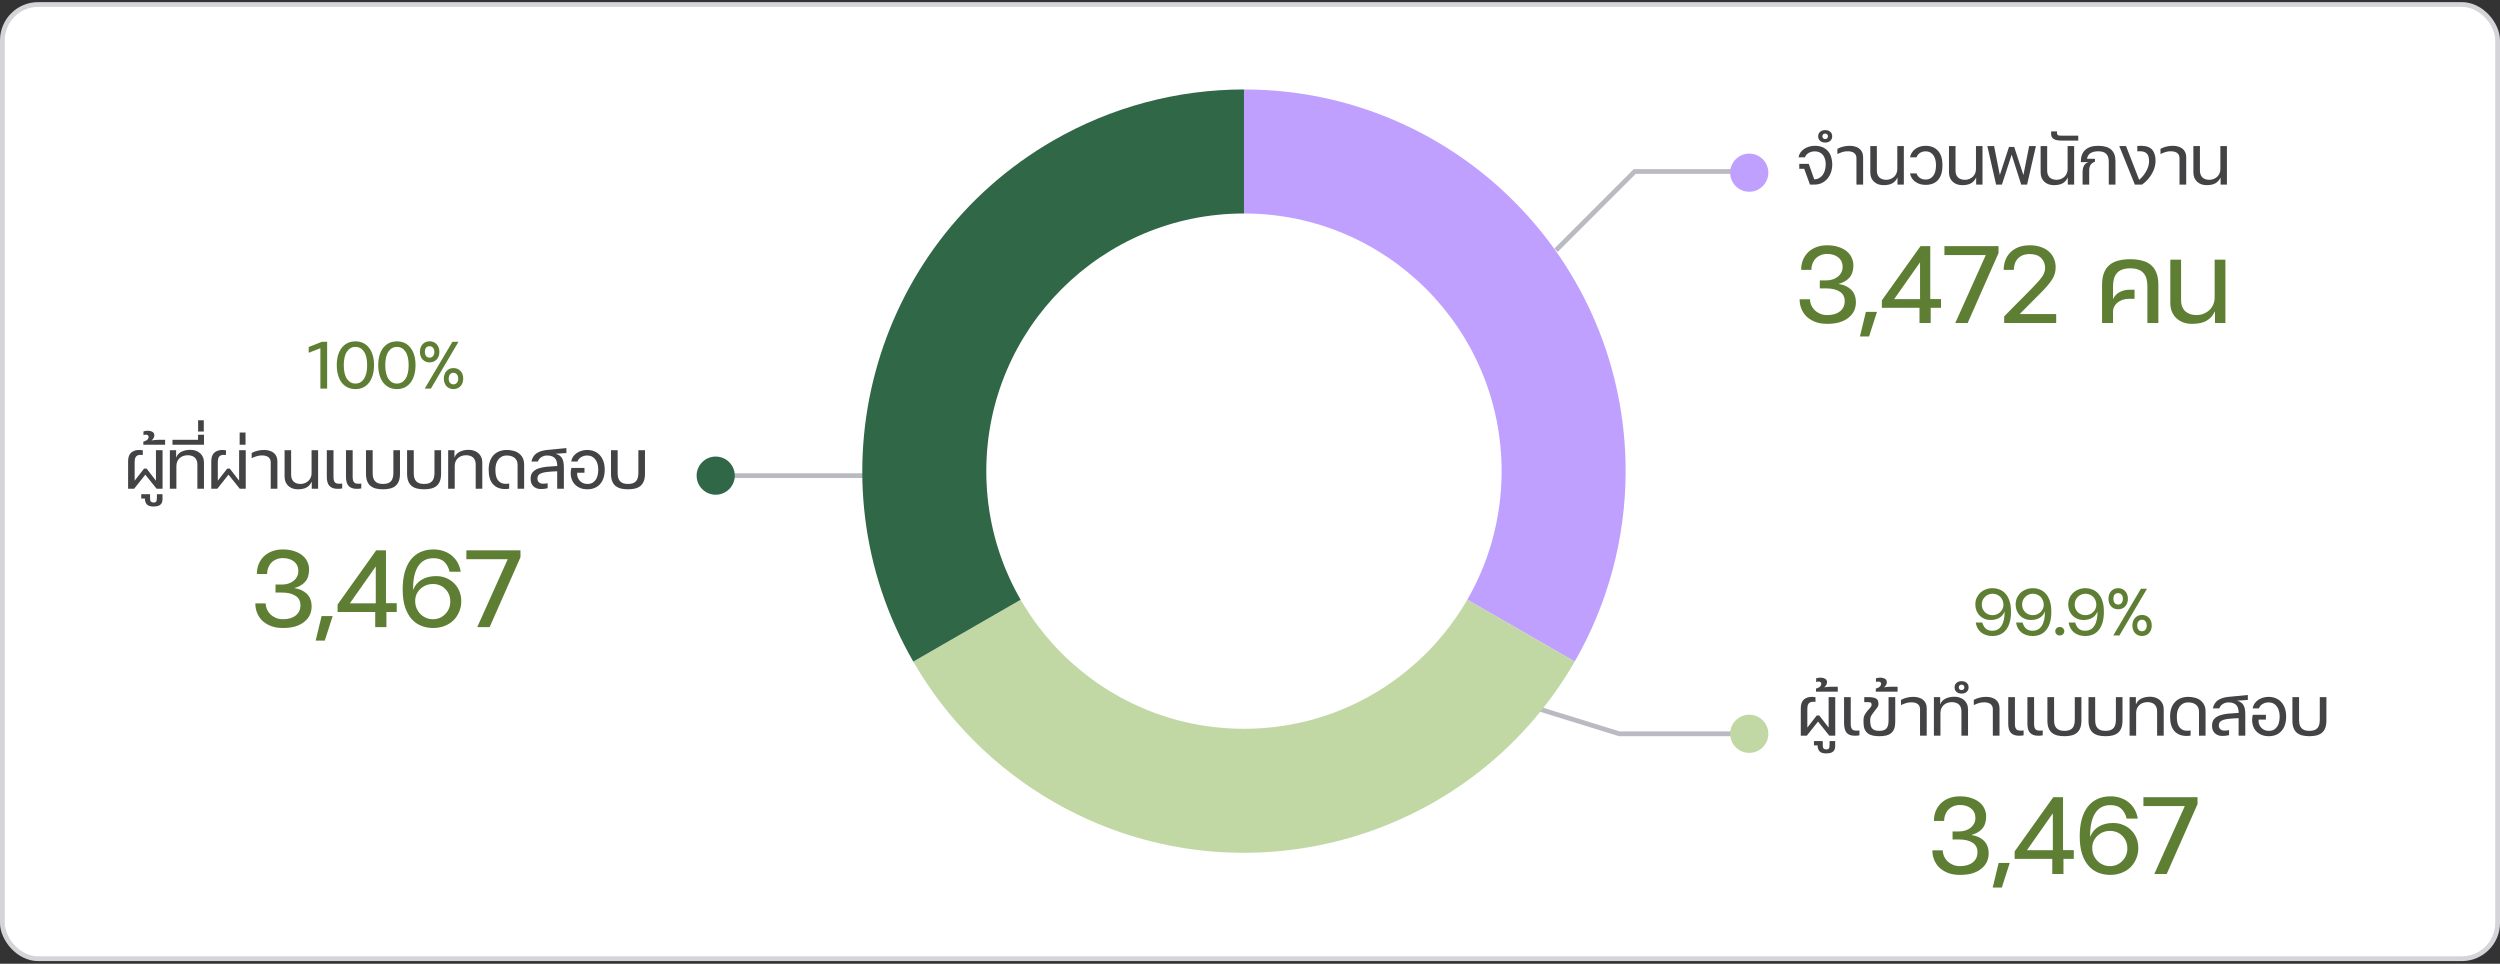 <svg width="524" height="202" viewBox="0 0 524 202" fill="none" xmlns="http://www.w3.org/2000/svg">
<rect x="0" y="0" width="524" height="202" fill="#333333" stroke="none"/>
<rect x="0.5" y="0.945" width="523" height="200" rx="7.5" fill="white"/>
<rect x="0.5" y="0.945" width="523" height="200" rx="7.5" stroke="#D4D4D9"/>
<path d="M322.893 148.695L339.393 153.805H363.393" stroke="#BABAC2"/>
<path d="M326.143 52.445L342.643 35.945H366.643" stroke="#BABAC2"/>
<path d="M183.241 99.695H150.01" stroke="#BABAC2"/>
<circle cx="150.01" cy="99.695" r="4" fill="#306747"/>
<circle cx="366.643" cy="36.195" r="4" fill="#C0A0FF"/>
<circle cx="366.643" cy="153.805" r="4" fill="#C1D8A4"/>
<path d="M68.567 71.645V81.445H67.153V72.989L64.703 73.941V72.737L67.46 71.645H68.567ZM70.585 76.531C70.585 75.747 70.679 75.047 70.865 74.431C71.052 73.806 71.318 73.283 71.663 72.863C72.009 72.434 72.419 72.107 72.895 71.883C73.381 71.659 73.917 71.547 74.505 71.547C75.093 71.547 75.625 71.659 76.101 71.883C76.577 72.107 76.983 72.434 77.319 72.863C77.665 73.283 77.931 73.806 78.117 74.431C78.304 75.047 78.397 75.747 78.397 76.531C78.397 77.315 78.304 78.02 78.117 78.645C77.931 79.271 77.669 79.798 77.333 80.227C76.997 80.657 76.587 80.988 76.101 81.221C75.625 81.445 75.093 81.557 74.505 81.557C73.917 81.557 73.381 81.445 72.895 81.221C72.41 80.988 71.995 80.657 71.649 80.227C71.313 79.798 71.052 79.271 70.865 78.645C70.679 78.02 70.585 77.315 70.585 76.531ZM76.955 76.531C76.955 75.281 76.731 74.333 76.283 73.689C75.835 73.036 75.243 72.709 74.505 72.709C73.768 72.709 73.175 73.036 72.727 73.689C72.279 74.333 72.055 75.281 72.055 76.531C72.055 77.801 72.279 78.762 72.727 79.415C73.175 80.069 73.768 80.395 74.505 80.395C75.243 80.395 75.835 80.069 76.283 79.415C76.731 78.762 76.955 77.801 76.955 76.531ZM79.281 76.531C79.281 75.747 79.374 75.047 79.561 74.431C79.747 73.806 80.013 73.283 80.359 72.863C80.704 72.434 81.115 72.107 81.591 71.883C82.076 71.659 82.613 71.547 83.201 71.547C83.789 71.547 84.321 71.659 84.797 71.883C85.273 72.107 85.679 72.434 86.015 72.863C86.36 73.283 86.626 73.806 86.813 74.431C86.999 75.047 87.093 75.747 87.093 76.531C87.093 77.315 86.999 78.02 86.813 78.645C86.626 79.271 86.365 79.798 86.029 80.227C85.693 80.657 85.282 80.988 84.797 81.221C84.321 81.445 83.789 81.557 83.201 81.557C82.613 81.557 82.076 81.445 81.591 81.221C81.105 80.988 80.69 80.657 80.345 80.227C80.009 79.798 79.747 79.271 79.561 78.645C79.374 78.02 79.281 77.315 79.281 76.531ZM85.651 76.531C85.651 75.281 85.427 74.333 84.979 73.689C84.531 73.036 83.938 72.709 83.201 72.709C82.463 72.709 81.871 73.036 81.423 73.689C80.975 74.333 80.751 75.281 80.751 76.531C80.751 77.801 80.975 78.762 81.423 79.415C81.871 80.069 82.463 80.395 83.201 80.395C83.938 80.395 84.531 80.069 84.979 79.415C85.427 78.762 85.651 77.801 85.651 76.531ZM92.092 73.759C92.092 74.095 92.041 74.399 91.938 74.669C91.835 74.94 91.691 75.173 91.504 75.369C91.327 75.556 91.112 75.701 90.86 75.803C90.608 75.906 90.337 75.957 90.048 75.957C89.759 75.957 89.488 75.906 89.236 75.803C88.993 75.701 88.779 75.556 88.592 75.369C88.415 75.173 88.275 74.94 88.172 74.669C88.069 74.399 88.018 74.095 88.018 73.759C88.018 73.414 88.069 73.106 88.172 72.835C88.275 72.555 88.415 72.322 88.592 72.135C88.779 71.939 88.993 71.79 89.236 71.687C89.488 71.585 89.759 71.533 90.048 71.533C90.337 71.533 90.608 71.585 90.86 71.687C91.112 71.79 91.327 71.939 91.504 72.135C91.691 72.322 91.835 72.555 91.938 72.835C92.041 73.106 92.092 73.414 92.092 73.759ZM96.096 71.645L90.314 81.445H89.026L94.822 71.645H96.096ZM89.054 73.759C89.054 74.123 89.143 74.417 89.32 74.641C89.497 74.856 89.74 74.963 90.048 74.963C90.347 74.963 90.585 74.856 90.762 74.641C90.949 74.417 91.042 74.123 91.042 73.759C91.042 73.386 90.949 73.097 90.762 72.891C90.585 72.677 90.347 72.569 90.048 72.569C89.731 72.569 89.483 72.672 89.306 72.877C89.138 73.083 89.054 73.377 89.054 73.759ZM95.046 77.147C95.643 77.147 96.133 77.348 96.516 77.749C96.899 78.141 97.09 78.678 97.09 79.359C97.09 79.695 97.039 79.999 96.936 80.269C96.833 80.54 96.689 80.773 96.502 80.969C96.325 81.156 96.11 81.301 95.858 81.403C95.615 81.506 95.345 81.557 95.046 81.557C94.757 81.557 94.486 81.506 94.234 81.403C93.991 81.301 93.781 81.156 93.604 80.969C93.427 80.773 93.287 80.54 93.184 80.269C93.081 79.999 93.03 79.695 93.03 79.359C93.03 79.023 93.081 78.72 93.184 78.449C93.287 78.169 93.427 77.936 93.604 77.749C93.781 77.553 93.991 77.404 94.234 77.301C94.486 77.199 94.757 77.147 95.046 77.147ZM95.046 80.563C95.345 80.563 95.583 80.456 95.76 80.241C95.947 80.027 96.04 79.733 96.04 79.359C96.04 78.986 95.947 78.692 95.76 78.477C95.583 78.253 95.345 78.141 95.046 78.141C94.747 78.141 94.505 78.249 94.318 78.463C94.141 78.678 94.052 78.977 94.052 79.359C94.052 79.733 94.141 80.027 94.318 80.241C94.505 80.456 94.747 80.563 95.046 80.563Z" fill="#5D7E33"/>
<path d="M34.074 94.367V102.445H32.828L30.462 99.491L28.11 102.445H26.85V96.635C26.86 95.833 27.074 95.245 27.494 94.871C27.924 94.498 28.493 94.311 29.202 94.311C29.314 94.311 29.431 94.321 29.552 94.339C29.674 94.349 29.8 94.363 29.93 94.381V95.375C29.828 95.357 29.739 95.347 29.664 95.347C29.59 95.338 29.52 95.333 29.454 95.333C29.212 95.333 29.011 95.371 28.852 95.445C28.694 95.52 28.568 95.623 28.474 95.753C28.381 95.884 28.316 96.038 28.278 96.215C28.241 96.393 28.222 96.584 28.222 96.789V100.751L30.196 98.217H30.728L32.688 100.751V94.367H34.074ZM34.059 103.579V104.657C34.059 104.984 34.003 105.245 33.891 105.441C33.77 105.647 33.621 105.801 33.443 105.903C33.257 106.015 33.051 106.085 32.827 106.113C32.603 106.151 32.389 106.169 32.183 106.169C31.95 106.169 31.726 106.146 31.511 106.099C31.297 106.062 31.105 105.983 30.937 105.861C30.769 105.74 30.634 105.567 30.531 105.343C30.429 105.129 30.373 104.844 30.363 104.489H29.607V103.579H31.455V104.531C31.455 104.83 31.521 105.035 31.651 105.147C31.773 105.269 31.95 105.329 32.183 105.329C32.463 105.329 32.65 105.259 32.743 105.119C32.837 104.989 32.883 104.723 32.883 104.321V103.579H34.059ZM34.605 92.183V93.219H30.041V92.575C30.275 92.51 30.466 92.435 30.615 92.351C30.765 92.267 30.877 92.179 30.951 92.085C31.026 91.992 31.077 91.899 31.105 91.805C31.133 91.712 31.147 91.623 31.147 91.539C31.147 91.427 31.101 91.329 31.007 91.245C30.905 91.152 30.746 91.105 30.531 91.105C30.429 91.105 30.275 91.129 30.069 91.175V90.433C30.377 90.331 30.676 90.279 30.965 90.279C31.339 90.279 31.665 90.359 31.945 90.517C32.216 90.676 32.351 90.914 32.351 91.231C32.351 91.418 32.3 91.609 32.197 91.805C32.095 92.001 31.945 92.174 31.749 92.323C31.861 92.295 31.987 92.277 32.127 92.267C32.258 92.249 32.393 92.235 32.533 92.225C32.673 92.207 32.809 92.197 32.939 92.197C33.07 92.188 33.182 92.183 33.275 92.183H34.605ZM39.939 94.283C40.322 94.283 40.681 94.344 41.017 94.465C41.353 94.577 41.652 94.745 41.913 94.969C42.175 95.193 42.38 95.473 42.529 95.809C42.679 96.136 42.753 96.514 42.753 96.943V102.445H41.367V97.307C41.367 96.971 41.311 96.682 41.199 96.439C41.097 96.197 40.952 96.001 40.765 95.851C40.588 95.702 40.378 95.595 40.135 95.529C39.893 95.455 39.636 95.417 39.365 95.417C39.011 95.417 38.684 95.473 38.385 95.585C38.096 95.688 37.844 95.842 37.629 96.047C37.424 96.243 37.261 96.481 37.139 96.761C37.027 97.041 36.971 97.359 36.971 97.713V102.445H35.599V94.367H36.915V95.851H36.957C37.116 95.366 37.461 94.983 37.993 94.703C38.525 94.423 39.174 94.283 39.939 94.283ZM42.756 91.119V93.219H36.148V92.183H41.51V91.119H42.756ZM42.714 90.447H41.524V88.081H42.714V90.447ZM51.506 94.367V102.445H50.26L47.894 99.491L45.542 102.445H44.282V96.635C44.291 95.833 44.506 95.245 44.926 94.871C45.355 94.498 45.925 94.311 46.634 94.311C46.746 94.311 46.863 94.321 46.984 94.339C47.105 94.349 47.231 94.363 47.362 94.381V95.375C47.259 95.357 47.171 95.347 47.096 95.347C47.021 95.338 46.951 95.333 46.886 95.333C46.643 95.333 46.443 95.371 46.284 95.445C46.125 95.52 45.999 95.623 45.906 95.753C45.813 95.884 45.747 96.038 45.71 96.215C45.673 96.393 45.654 96.584 45.654 96.789V100.751L47.628 98.217H48.16L50.12 100.751V94.367H51.506ZM51.463 93.219H50.231V90.657H51.463V93.219ZM56.741 102.445V96.901C56.741 96.64 56.694 96.421 56.601 96.243C56.508 96.057 56.382 95.907 56.223 95.795C56.074 95.683 55.896 95.604 55.691 95.557C55.495 95.501 55.29 95.469 55.075 95.459C54.664 95.441 54.277 95.483 53.913 95.585C53.558 95.688 53.171 95.837 52.751 96.033V94.941C53.18 94.717 53.6 94.559 54.011 94.465C54.431 94.363 54.884 94.311 55.369 94.311C55.761 94.311 56.125 94.363 56.461 94.465C56.797 94.559 57.091 94.703 57.343 94.899C57.595 95.095 57.791 95.343 57.931 95.641C58.071 95.94 58.141 96.285 58.141 96.677V102.445H56.741ZM66.676 102.445H65.346V100.989H65.318C65.076 101.512 64.726 101.904 64.268 102.165C63.82 102.427 63.2 102.557 62.406 102.557C62.033 102.557 61.678 102.501 61.342 102.389C61.006 102.268 60.712 102.095 60.46 101.871C60.208 101.647 60.008 101.367 59.858 101.031C59.718 100.695 59.648 100.308 59.648 99.869V94.367H61.02V99.519C61.02 99.855 61.072 100.145 61.174 100.387C61.277 100.63 61.417 100.831 61.594 100.989C61.772 101.139 61.977 101.251 62.21 101.325C62.453 101.4 62.71 101.437 62.98 101.437C63.326 101.437 63.638 101.377 63.918 101.255C64.208 101.134 64.455 100.975 64.66 100.779C64.866 100.574 65.024 100.336 65.136 100.065C65.248 99.795 65.304 99.51 65.304 99.211V94.367H66.676V102.445ZM71.722 102.375C71.544 102.413 71.376 102.436 71.218 102.445C71.059 102.455 70.9 102.459 70.742 102.459C70.004 102.459 69.444 102.259 69.061 101.857C68.688 101.456 68.501 100.826 68.501 99.967V94.367H69.901V99.995C69.901 100.275 69.93 100.509 69.986 100.695C70.041 100.873 70.121 101.017 70.224 101.129C70.335 101.232 70.462 101.302 70.602 101.339C70.751 101.377 70.914 101.395 71.091 101.395C71.278 101.395 71.488 101.381 71.722 101.353V102.375ZM75.725 102.375C75.558 102.413 75.389 102.436 75.222 102.445C75.063 102.455 74.909 102.459 74.76 102.459C74.022 102.459 73.462 102.259 73.079 101.857C72.706 101.456 72.519 100.826 72.519 99.967V94.367H73.919V99.995C73.919 100.275 73.948 100.509 74.004 100.695C74.059 100.873 74.139 101.017 74.242 101.129C74.344 101.232 74.466 101.302 74.606 101.339C74.755 101.377 74.918 101.395 75.096 101.395C75.291 101.395 75.501 101.381 75.725 101.353V102.375ZM83.837 94.367V99.309C83.837 99.897 83.757 100.401 83.599 100.821C83.44 101.232 83.211 101.568 82.913 101.829C82.614 102.081 82.241 102.268 81.793 102.389C81.354 102.501 80.85 102.557 80.281 102.557C79.711 102.557 79.203 102.501 78.755 102.389C78.316 102.268 77.943 102.081 77.635 101.829C77.336 101.568 77.107 101.232 76.949 100.821C76.79 100.401 76.711 99.897 76.711 99.309V94.367H78.111V99.141C78.111 99.487 78.143 99.804 78.209 100.093C78.283 100.373 78.405 100.616 78.573 100.821C78.741 101.017 78.965 101.171 79.245 101.283C79.525 101.386 79.87 101.437 80.281 101.437C80.691 101.437 81.037 101.386 81.317 101.283C81.597 101.171 81.821 101.017 81.989 100.821C82.157 100.616 82.273 100.373 82.339 100.093C82.413 99.804 82.451 99.487 82.451 99.141V94.367H83.837ZM92.45 94.367V99.309C92.45 99.897 92.371 100.401 92.212 100.821C92.053 101.232 91.825 101.568 91.526 101.829C91.227 102.081 90.854 102.268 90.406 102.389C89.967 102.501 89.463 102.557 88.894 102.557C88.325 102.557 87.816 102.501 87.368 102.389C86.929 102.268 86.556 102.081 86.248 101.829C85.949 101.568 85.721 101.232 85.562 100.821C85.403 100.401 85.324 99.897 85.324 99.309V94.367H86.724V99.141C86.724 99.487 86.757 99.804 86.822 100.093C86.897 100.373 87.018 100.616 87.186 100.821C87.354 101.017 87.578 101.171 87.858 101.283C88.138 101.386 88.483 101.437 88.894 101.437C89.305 101.437 89.65 101.386 89.93 101.283C90.21 101.171 90.434 101.017 90.602 100.821C90.77 100.616 90.887 100.373 90.952 100.093C91.027 99.804 91.064 99.487 91.064 99.141V94.367H92.45ZM98.277 94.283C98.66 94.283 99.019 94.344 99.355 94.465C99.691 94.577 99.99 94.745 100.251 94.969C100.513 95.193 100.718 95.473 100.867 95.809C101.017 96.136 101.091 96.514 101.091 96.943V102.445H99.705V97.307C99.705 96.971 99.649 96.682 99.537 96.439C99.435 96.197 99.29 96.001 99.103 95.851C98.926 95.702 98.716 95.595 98.473 95.529C98.231 95.455 97.974 95.417 97.703 95.417C97.349 95.417 97.022 95.473 96.723 95.585C96.434 95.688 96.182 95.842 95.967 96.047C95.762 96.243 95.599 96.481 95.477 96.761C95.365 97.041 95.309 97.359 95.309 97.713V102.445H93.937V94.367H95.253V95.851H95.295C95.454 95.366 95.799 94.983 96.331 94.703C96.863 94.423 97.512 94.283 98.277 94.283ZM106.246 94.311C106.703 94.311 107.147 94.367 107.576 94.479C108.015 94.582 108.402 94.759 108.738 95.011C109.074 95.254 109.345 95.571 109.55 95.963C109.755 96.355 109.858 96.836 109.858 97.405V102.445H108.486V97.419C108.486 97.055 108.421 96.752 108.29 96.509C108.159 96.257 107.987 96.057 107.772 95.907C107.557 95.749 107.315 95.637 107.044 95.571C106.783 95.506 106.517 95.473 106.246 95.473C105.817 95.473 105.448 95.557 105.14 95.725C104.841 95.884 104.594 96.103 104.398 96.383C104.202 96.654 104.057 96.971 103.964 97.335C103.88 97.69 103.838 98.063 103.838 98.455C103.838 98.829 103.866 99.197 103.922 99.561C103.987 99.916 104.099 100.229 104.258 100.499C104.426 100.77 104.65 100.989 104.93 101.157C105.219 101.325 105.588 101.409 106.036 101.409C106.139 101.409 106.255 101.405 106.386 101.395C106.526 101.386 106.638 101.372 106.722 101.353V102.431C106.601 102.459 106.456 102.478 106.288 102.487C106.129 102.497 105.985 102.501 105.854 102.501C104.799 102.501 103.964 102.17 103.348 101.507C102.732 100.845 102.424 99.827 102.424 98.455C102.424 97.783 102.513 97.191 102.69 96.677C102.877 96.164 103.133 95.735 103.46 95.389C103.796 95.035 104.197 94.769 104.664 94.591C105.14 94.405 105.667 94.311 106.246 94.311ZM118.72 93.919V94.955L116.466 95.109V95.123C116.792 95.207 117.068 95.329 117.292 95.487C117.516 95.637 117.693 95.833 117.824 96.075C117.954 96.309 118.048 96.589 118.104 96.915C118.16 97.233 118.188 97.611 118.188 98.049V102.445H116.788V98.777C116.032 98.805 115.392 98.847 114.87 98.903C114.347 98.95 113.918 99.029 113.582 99.141C113.255 99.253 113.017 99.403 112.868 99.589C112.718 99.776 112.644 100.014 112.644 100.303C112.644 100.63 112.746 100.891 112.952 101.087C113.157 101.283 113.437 101.381 113.792 101.381C113.932 101.391 114.086 101.386 114.254 101.367C114.422 101.349 114.599 101.321 114.786 101.283V102.333C114.263 102.464 113.759 102.52 113.274 102.501C112.984 102.492 112.714 102.441 112.462 102.347C112.219 102.245 112.004 102.109 111.818 101.941C111.631 101.764 111.482 101.545 111.37 101.283C111.267 101.013 111.216 100.705 111.216 100.359C111.216 99.771 111.36 99.309 111.65 98.973C111.948 98.628 112.35 98.367 112.854 98.189C113.367 98.012 113.96 97.891 114.632 97.825C115.313 97.76 116.036 97.709 116.802 97.671C116.802 97.373 116.769 97.093 116.704 96.831C116.648 96.561 116.54 96.327 116.382 96.131C116.232 95.926 116.018 95.767 115.738 95.655C115.467 95.534 115.112 95.473 114.674 95.473C114.235 95.473 113.838 95.585 113.484 95.809C113.129 96.024 112.882 96.332 112.742 96.733H111.384C111.561 95.94 111.93 95.361 112.49 94.997C113.05 94.624 113.778 94.395 114.674 94.311L118.72 93.919ZM123.068 94.311C123.61 94.311 124.104 94.405 124.552 94.591C125 94.769 125.388 95.035 125.714 95.389C126.041 95.735 126.293 96.164 126.47 96.677C126.657 97.181 126.75 97.765 126.75 98.427C126.75 99.081 126.666 99.664 126.498 100.177C126.33 100.681 126.088 101.111 125.77 101.465C125.462 101.82 125.08 102.091 124.622 102.277C124.174 102.464 123.67 102.557 123.11 102.557C122.457 102.557 121.888 102.436 121.402 102.193C120.917 101.951 120.525 101.624 120.226 101.213C119.937 100.803 119.75 100.327 119.666 99.785C119.582 99.244 119.615 98.675 119.764 98.077H122.508V99.085H120.982C120.945 99.375 120.968 99.659 121.052 99.939C121.136 100.219 121.272 100.471 121.458 100.695C121.645 100.919 121.878 101.101 122.158 101.241C122.438 101.372 122.756 101.437 123.11 101.437C123.549 101.437 123.913 101.353 124.202 101.185C124.492 101.008 124.725 100.779 124.902 100.499C125.08 100.219 125.206 99.897 125.28 99.533C125.355 99.169 125.392 98.796 125.392 98.413C125.392 97.993 125.341 97.606 125.238 97.251C125.145 96.897 125 96.589 124.804 96.327C124.608 96.057 124.366 95.847 124.076 95.697C123.787 95.548 123.451 95.473 123.068 95.473C122.62 95.473 122.21 95.581 121.836 95.795C121.463 96.001 121.197 96.313 121.038 96.733H119.722C119.788 96.351 119.923 96.01 120.128 95.711C120.334 95.413 120.586 95.161 120.884 94.955C121.192 94.75 121.533 94.591 121.906 94.479C122.28 94.367 122.667 94.311 123.068 94.311ZM135.188 94.367V99.309C135.188 99.897 135.109 100.401 134.95 100.821C134.792 101.232 134.563 101.568 134.264 101.829C133.966 102.081 133.592 102.268 133.144 102.389C132.706 102.501 132.202 102.557 131.632 102.557C131.063 102.557 130.554 102.501 130.106 102.389C129.668 102.268 129.294 102.081 128.986 101.829C128.688 101.568 128.459 101.232 128.3 100.821C128.142 100.401 128.062 99.897 128.062 99.309V94.367H129.462V99.141C129.462 99.487 129.495 99.804 129.56 100.093C129.635 100.373 129.756 100.616 129.924 100.821C130.092 101.017 130.316 101.171 130.596 101.283C130.876 101.386 131.222 101.437 131.632 101.437C132.043 101.437 132.388 101.386 132.668 101.283C132.948 101.171 133.172 101.017 133.34 100.821C133.508 100.616 133.625 100.373 133.69 100.093C133.765 99.804 133.802 99.487 133.802 99.141V94.367H135.188Z" fill="#434346"/>
<path d="M61.751 123.28C62.809 123.434 63.668 123.832 64.327 124.476C64.986 125.12 65.316 126.01 65.316 127.144C65.316 127.742 65.193 128.317 64.948 128.869C64.703 129.406 64.327 129.881 63.821 130.295C63.33 130.709 62.709 131.039 61.958 131.284C61.207 131.514 60.317 131.629 59.29 131.629C58.339 131.629 57.504 131.491 56.783 131.215C56.062 130.924 55.457 130.548 54.966 130.088C54.491 129.613 54.13 129.069 53.885 128.455C53.64 127.827 53.517 127.167 53.517 126.477H55.679C55.694 126.876 55.779 127.275 55.932 127.673C56.101 128.057 56.338 128.409 56.645 128.731C56.952 129.038 57.327 129.291 57.772 129.49C58.217 129.69 58.723 129.789 59.29 129.789C60.44 129.789 61.337 129.529 61.981 129.007C62.64 128.486 62.97 127.773 62.97 126.868C62.97 125.964 62.617 125.297 61.912 124.867C61.207 124.423 60.279 124.2 59.129 124.2H57.749V122.521H59.129C59.604 122.521 60.049 122.452 60.463 122.314C60.877 122.176 61.237 121.985 61.544 121.739C61.851 121.494 62.088 121.203 62.257 120.865C62.441 120.513 62.533 120.129 62.533 119.715C62.533 118.857 62.234 118.19 61.636 117.714C61.053 117.224 60.271 116.978 59.29 116.978C58.769 116.978 58.301 117.07 57.887 117.254C57.488 117.423 57.143 117.661 56.852 117.967C56.576 118.259 56.361 118.611 56.208 119.025C56.055 119.424 55.978 119.853 55.978 120.313H53.839C53.839 119.577 53.962 118.895 54.207 118.266C54.468 117.638 54.828 117.093 55.288 116.633C55.763 116.173 56.338 115.813 57.013 115.552C57.688 115.292 58.447 115.161 59.29 115.161C60.179 115.161 60.961 115.276 61.636 115.506C62.326 115.721 62.901 116.02 63.361 116.403C63.836 116.771 64.189 117.216 64.419 117.737C64.664 118.243 64.787 118.788 64.787 119.37C64.787 120.459 64.511 121.318 63.959 121.946C63.407 122.56 62.671 122.989 61.751 123.234V123.28ZM66.164 134.274L67.406 129.122H69.729L68.073 134.274H66.164ZM83.154 128.271H80.992V131.445H78.646V128.271H70.757V126.707L78.853 115.345H80.9V126.431H83.154V128.271ZM78.761 126.454V118.726L73.333 126.454H78.761ZM91.414 120.75C92.181 120.75 92.886 120.888 93.53 121.164C94.174 121.425 94.726 121.793 95.186 122.268C95.662 122.728 96.03 123.28 96.29 123.924C96.551 124.568 96.681 125.266 96.681 126.017C96.681 126.83 96.528 127.581 96.221 128.271C95.93 128.961 95.524 129.559 95.002 130.065C94.481 130.556 93.86 130.939 93.139 131.215C92.419 131.491 91.629 131.629 90.77 131.629C89.927 131.629 89.122 131.484 88.355 131.192C87.589 130.901 86.906 130.433 86.308 129.789C85.726 129.145 85.258 128.31 84.905 127.282C84.568 126.255 84.399 125.005 84.399 123.533C84.399 122.215 84.537 121.034 84.813 119.991C85.105 118.949 85.519 118.075 86.055 117.369C86.607 116.649 87.282 116.104 88.079 115.736C88.892 115.353 89.812 115.161 90.839 115.161C91.667 115.161 92.403 115.284 93.047 115.529C93.707 115.759 94.274 116.081 94.749 116.495C95.24 116.909 95.639 117.4 95.945 117.967C96.252 118.535 96.459 119.156 96.566 119.83H94.243C94.013 118.926 93.63 118.228 93.093 117.737C92.572 117.247 91.821 117.001 90.839 117.001C89.413 117.001 88.34 117.576 87.619 118.726C86.899 119.876 86.554 121.509 86.584 123.625H86.607C86.96 122.705 87.55 122 88.378 121.509C89.206 121.003 90.218 120.75 91.414 120.75ZM90.724 129.789C91.246 129.789 91.729 129.697 92.173 129.513C92.618 129.314 93.001 129.046 93.323 128.708C93.661 128.371 93.921 127.98 94.105 127.535C94.289 127.091 94.381 126.608 94.381 126.086C94.381 125.55 94.289 125.059 94.105 124.614C93.921 124.17 93.668 123.786 93.346 123.464C93.024 123.127 92.641 122.866 92.196 122.682C91.752 122.498 91.269 122.406 90.747 122.406C90.226 122.406 89.735 122.498 89.275 122.682C88.831 122.866 88.44 123.119 88.102 123.441C87.765 123.763 87.497 124.139 87.297 124.568C87.113 124.998 87.021 125.458 87.021 125.948C87.021 126.485 87.113 126.991 87.297 127.466C87.497 127.926 87.765 128.333 88.102 128.685C88.44 129.023 88.831 129.291 89.275 129.49C89.72 129.69 90.203 129.789 90.724 129.789ZM109.09 115.345V116.794L102.627 131.445H100.028L106.422 117.208H97.751V115.345H109.09Z" fill="#5D7E33"/>
<path d="M380.374 30.561C381.065 30.561 381.643 30.673 382.11 30.897C382.577 31.121 382.95 31.415 383.23 31.779C383.519 32.143 383.725 32.559 383.846 33.025C383.977 33.492 384.042 33.963 384.042 34.439C384.042 35.055 383.949 35.625 383.762 36.147C383.575 36.67 383.314 37.123 382.978 37.505C382.651 37.879 382.255 38.173 381.788 38.387C381.331 38.593 380.827 38.695 380.276 38.695H379.366L378.162 35.377H377.126V34.341H379.114L380.262 37.589C380.701 37.571 381.069 37.468 381.368 37.281C381.676 37.095 381.923 36.857 382.11 36.567C382.306 36.269 382.446 35.933 382.53 35.559C382.623 35.186 382.67 34.803 382.67 34.411C382.67 34.019 382.619 33.66 382.516 33.333C382.423 32.997 382.278 32.713 382.082 32.479C381.886 32.237 381.643 32.05 381.354 31.919C381.074 31.789 380.747 31.723 380.374 31.723C380.15 31.723 379.931 31.751 379.716 31.807C379.501 31.863 379.301 31.943 379.114 32.045C378.927 32.148 378.764 32.279 378.624 32.437C378.484 32.596 378.381 32.778 378.316 32.983H376.972C377.037 32.601 377.173 32.26 377.378 31.961C377.593 31.663 377.854 31.411 378.162 31.205C378.47 31 378.815 30.841 379.198 30.729C379.581 30.617 379.973 30.561 380.374 30.561ZM382.558 27.271C383.006 27.271 383.366 27.393 383.636 27.635C383.898 27.869 384.028 28.181 384.028 28.573C384.028 28.956 383.898 29.269 383.636 29.511C383.366 29.754 383.006 29.875 382.558 29.875C382.11 29.875 381.756 29.759 381.494 29.525C381.224 29.283 381.088 28.965 381.088 28.573C381.088 28.181 381.224 27.869 381.494 27.635C381.756 27.393 382.11 27.271 382.558 27.271ZM382.558 29.147C382.726 29.147 382.866 29.096 382.978 28.993C383.09 28.881 383.146 28.741 383.146 28.573C383.146 28.387 383.09 28.247 382.978 28.153C382.866 28.051 382.726 27.999 382.558 27.999C382.381 27.999 382.241 28.051 382.138 28.153C382.026 28.247 381.97 28.387 381.97 28.573C381.97 28.741 382.026 28.881 382.138 28.993C382.241 29.096 382.381 29.147 382.558 29.147ZM389.11 38.695V33.151C389.11 32.89 389.064 32.671 388.97 32.493C388.877 32.307 388.751 32.157 388.592 32.045C388.443 31.933 388.266 31.854 388.06 31.807C387.864 31.751 387.659 31.719 387.444 31.709C387.034 31.691 386.646 31.733 386.282 31.835C385.928 31.938 385.54 32.087 385.12 32.283V31.191C385.55 30.967 385.97 30.809 386.38 30.715C386.8 30.613 387.253 30.561 387.738 30.561C388.13 30.561 388.494 30.613 388.83 30.715C389.166 30.809 389.46 30.953 389.712 31.149C389.964 31.345 390.16 31.593 390.3 31.891C390.44 32.19 390.51 32.535 390.51 32.927V38.695H389.11ZM399.045 38.695H397.715V37.239H397.687C397.445 37.762 397.095 38.154 396.637 38.415C396.189 38.677 395.569 38.807 394.775 38.807C394.402 38.807 394.047 38.751 393.711 38.639C393.375 38.518 393.081 38.345 392.829 38.121C392.577 37.897 392.377 37.617 392.227 37.281C392.087 36.945 392.017 36.558 392.017 36.119V30.617H393.389V35.769C393.389 36.105 393.441 36.395 393.543 36.637C393.646 36.88 393.786 37.081 393.963 37.239C394.141 37.389 394.346 37.501 394.579 37.575C394.822 37.65 395.079 37.687 395.349 37.687C395.695 37.687 396.007 37.627 396.287 37.505C396.577 37.384 396.824 37.225 397.029 37.029C397.235 36.824 397.393 36.586 397.505 36.315C397.617 36.045 397.673 35.76 397.673 35.461V30.617H399.045V38.695ZM403.587 30.561C404.716 30.561 405.589 30.911 406.205 31.611C406.83 32.302 407.143 33.315 407.143 34.649C407.143 35.975 406.839 36.992 406.233 37.701C405.626 38.401 404.744 38.751 403.587 38.751C403.176 38.751 402.789 38.695 402.425 38.583C402.07 38.471 401.748 38.313 401.459 38.107C401.169 37.902 400.927 37.65 400.731 37.351C400.544 37.053 400.413 36.717 400.339 36.343H401.697C401.846 36.745 402.084 37.062 402.411 37.295C402.747 37.519 403.139 37.631 403.587 37.631C403.997 37.631 404.343 37.547 404.623 37.379C404.903 37.211 405.127 36.992 405.295 36.721C405.472 36.441 405.598 36.124 405.673 35.769C405.747 35.405 405.785 35.032 405.785 34.649C405.785 34.276 405.747 33.917 405.673 33.571C405.598 33.217 405.472 32.904 405.295 32.633C405.127 32.353 404.903 32.134 404.623 31.975C404.343 31.807 403.997 31.723 403.587 31.723C403.139 31.723 402.747 31.835 402.411 32.059C402.084 32.274 401.846 32.582 401.697 32.983H400.339C400.413 32.61 400.544 32.274 400.731 31.975C400.927 31.677 401.169 31.425 401.459 31.219C401.748 31.005 402.07 30.841 402.425 30.729C402.789 30.617 403.176 30.561 403.587 30.561ZM415.534 38.695H414.204V37.239H414.176C413.933 37.762 413.583 38.154 413.126 38.415C412.678 38.677 412.057 38.807 411.264 38.807C410.89 38.807 410.536 38.751 410.2 38.639C409.864 38.518 409.57 38.345 409.318 38.121C409.066 37.897 408.865 37.617 408.716 37.281C408.576 36.945 408.506 36.558 408.506 36.119V30.617H409.878V35.769C409.878 36.105 409.929 36.395 410.032 36.637C410.134 36.88 410.274 37.081 410.452 37.239C410.629 37.389 410.834 37.501 411.068 37.575C411.31 37.65 411.567 37.687 411.838 37.687C412.183 37.687 412.496 37.627 412.776 37.505C413.065 37.384 413.312 37.225 413.518 37.029C413.723 36.824 413.882 36.586 413.994 36.315C414.106 36.045 414.162 35.76 414.162 35.461V30.617H415.534V38.695ZM426.725 30.617L424.877 38.695H423.645L421.643 32.423L419.599 38.695H418.381L416.547 30.617H417.961L419.165 36.693L421.083 30.799H422.175L424.107 36.693L425.311 30.617H426.725ZM434.743 38.695H433.413V37.239H433.385C433.142 37.762 432.792 38.154 432.335 38.415C431.887 38.677 431.266 38.807 430.473 38.807C430.099 38.807 429.745 38.751 429.409 38.639C429.073 38.518 428.779 38.345 428.527 38.121C428.275 37.897 428.074 37.617 427.925 37.281C427.785 36.945 427.715 36.558 427.715 36.119V30.617H429.087V35.769C429.087 36.105 429.138 36.395 429.241 36.637C429.343 36.88 429.483 37.081 429.661 37.239C429.838 37.389 430.043 37.501 430.277 37.575C430.519 37.65 430.776 37.687 431.047 37.687C431.392 37.687 431.705 37.627 431.985 37.505C432.274 37.384 432.521 37.225 432.727 37.029C432.932 36.824 433.091 36.586 433.203 36.315C433.315 36.045 433.371 35.76 433.371 35.461V30.617H434.743V38.695ZM435.602 28.433V29.469H432.186C431.635 29.469 431.206 29.423 430.898 29.329C430.581 29.227 430.347 29.091 430.198 28.923C430.039 28.746 429.951 28.541 429.932 28.307C429.904 28.065 429.904 27.808 429.932 27.537H431.136C431.127 27.715 431.131 27.864 431.15 27.985C431.169 28.107 431.215 28.205 431.29 28.279C431.365 28.345 431.477 28.391 431.626 28.419C431.766 28.438 431.962 28.443 432.214 28.433H435.602ZM439.802 30.561C441.025 30.561 441.93 30.832 442.518 31.373C443.106 31.915 443.4 32.708 443.4 33.753V38.695H442V33.879C442 33.151 441.823 32.61 441.468 32.255C441.113 31.891 440.553 31.709 439.788 31.709C439.153 31.709 438.626 31.831 438.206 32.073C437.795 32.307 437.539 32.713 437.436 33.291H439.102V33.879C438.682 34.038 438.374 34.267 438.178 34.565C437.991 34.864 437.898 35.265 437.898 35.769V38.695H436.512V36.007C436.512 35.494 436.615 35.055 436.82 34.691C437.035 34.318 437.361 34.08 437.8 33.977H436.134C436.134 32.848 436.442 31.999 437.058 31.429C437.683 30.851 438.598 30.561 439.802 30.561ZM447.981 30.589C448.615 30.533 449.171 30.547 449.647 30.631C450.123 30.715 450.519 30.883 450.837 31.135C451.154 31.387 451.392 31.733 451.551 32.171C451.719 32.601 451.803 33.137 451.803 33.781C451.803 34.155 451.747 34.556 451.635 34.985C451.523 35.415 451.35 35.844 451.117 36.273C450.883 36.703 450.589 37.127 450.235 37.547C449.88 37.958 449.46 38.341 448.975 38.695H447.463L444.201 30.617H445.615L448.373 37.701C448.783 37.337 449.124 36.969 449.395 36.595C449.665 36.222 449.875 35.867 450.025 35.531C450.183 35.195 450.291 34.883 450.347 34.593C450.412 34.295 450.445 34.043 450.445 33.837C450.445 33.464 450.407 33.137 450.333 32.857C450.258 32.568 450.127 32.335 449.941 32.157C449.754 31.971 449.502 31.84 449.185 31.765C448.867 31.691 448.466 31.677 447.981 31.723V30.589ZM456.827 38.695V33.151C456.827 32.89 456.78 32.671 456.687 32.493C456.594 32.307 456.468 32.157 456.309 32.045C456.16 31.933 455.982 31.854 455.777 31.807C455.581 31.751 455.376 31.719 455.161 31.709C454.75 31.691 454.363 31.733 453.999 31.835C453.644 31.938 453.257 32.087 452.837 32.283V31.191C453.266 30.967 453.686 30.809 454.097 30.715C454.517 30.613 454.97 30.561 455.455 30.561C455.847 30.561 456.211 30.613 456.547 30.715C456.883 30.809 457.177 30.953 457.429 31.149C457.681 31.345 457.877 31.593 458.017 31.891C458.157 32.19 458.227 32.535 458.227 32.927V38.695H456.827ZM466.762 38.695H465.432V37.239H465.404C465.162 37.762 464.812 38.154 464.354 38.415C463.906 38.677 463.286 38.807 462.492 38.807C462.119 38.807 461.764 38.751 461.428 38.639C461.092 38.518 460.798 38.345 460.546 38.121C460.294 37.897 460.094 37.617 459.944 37.281C459.804 36.945 459.734 36.558 459.734 36.119V30.617H461.106V35.769C461.106 36.105 461.158 36.395 461.26 36.637C461.363 36.88 461.503 37.081 461.68 37.239C461.858 37.389 462.063 37.501 462.296 37.575C462.539 37.65 462.796 37.687 463.066 37.687C463.412 37.687 463.724 37.627 464.004 37.505C464.294 37.384 464.541 37.225 464.746 37.029C464.952 36.824 465.11 36.586 465.222 36.315C465.334 36.045 465.39 35.76 465.39 35.461V30.617H466.762V38.695Z" fill="#434346"/>
<path d="M385.432 59.53C386.49 59.684 387.349 60.082 388.008 60.726C388.668 61.37 388.997 62.26 388.997 63.394C388.997 63.992 388.875 64.567 388.629 65.119C388.384 65.656 388.008 66.131 387.502 66.545C387.012 66.959 386.391 67.289 385.639 67.534C384.888 67.764 383.999 67.879 382.971 67.879C382.021 67.879 381.185 67.741 380.464 67.465C379.744 67.174 379.138 66.798 378.647 66.338C378.172 65.863 377.812 65.319 377.566 64.705C377.321 64.077 377.198 63.417 377.198 62.727H379.36C379.376 63.126 379.46 63.525 379.613 63.923C379.782 64.307 380.02 64.659 380.326 64.981C380.633 65.288 381.009 65.541 381.453 65.74C381.898 65.94 382.404 66.039 382.971 66.039C384.121 66.039 385.018 65.779 385.662 65.257C386.322 64.736 386.651 64.023 386.651 63.118C386.651 62.214 386.299 61.547 385.593 61.117C384.888 60.673 383.96 60.45 382.81 60.45H381.43V58.771H382.81C383.286 58.771 383.73 58.702 384.144 58.564C384.558 58.426 384.919 58.235 385.225 57.989C385.532 57.744 385.77 57.453 385.938 57.115C386.122 56.763 386.214 56.379 386.214 55.965C386.214 55.107 385.915 54.44 385.317 53.964C384.735 53.474 383.953 53.228 382.971 53.228C382.45 53.228 381.982 53.32 381.568 53.504C381.17 53.673 380.825 53.911 380.533 54.217C380.257 54.509 380.043 54.861 379.889 55.275C379.736 55.674 379.659 56.103 379.659 56.563H377.52C377.52 55.827 377.643 55.145 377.888 54.516C378.149 53.888 378.509 53.343 378.969 52.883C379.445 52.423 380.02 52.063 380.694 51.802C381.369 51.542 382.128 51.411 382.971 51.411C383.861 51.411 384.643 51.526 385.317 51.756C386.007 51.971 386.582 52.27 387.042 52.653C387.518 53.021 387.87 53.466 388.1 53.987C388.346 54.493 388.468 55.038 388.468 55.62C388.468 56.709 388.192 57.568 387.64 58.196C387.088 58.81 386.352 59.239 385.432 59.484V59.53ZM389.845 70.524L391.087 65.372H393.41L391.754 70.524H389.845ZM406.835 64.521H404.673V67.695H402.327V64.521H394.438V62.957L402.534 51.595H404.581V62.681H406.835V64.521ZM402.442 62.704V54.976L397.014 62.704H402.442ZM418.89 51.595V53.044L412.427 67.695H409.828L416.222 53.458H407.551V51.595H418.89ZM430.979 65.832V67.695H420.077V66.315C420.369 66.009 420.752 65.618 421.227 65.142C421.703 64.667 422.201 64.161 422.722 63.624C423.259 63.088 423.796 62.551 424.332 62.014C424.884 61.462 425.375 60.964 425.804 60.519C426.372 59.937 426.839 59.438 427.207 59.024C427.575 58.61 427.867 58.242 428.081 57.92C428.296 57.583 428.442 57.276 428.518 57C428.61 56.724 428.656 56.441 428.656 56.149C428.656 55.321 428.38 54.631 427.828 54.079C427.276 53.527 426.487 53.251 425.459 53.251C424.892 53.251 424.394 53.336 423.964 53.504C423.55 53.673 423.205 53.911 422.929 54.217C422.653 54.509 422.446 54.861 422.308 55.275C422.17 55.674 422.101 56.103 422.101 56.563H419.962C419.978 55.858 420.093 55.199 420.307 54.585C420.537 53.957 420.875 53.412 421.319 52.952C421.779 52.477 422.347 52.101 423.021 51.825C423.711 51.549 424.524 51.411 425.459 51.411C426.333 51.411 427.108 51.534 427.782 51.779C428.457 52.009 429.017 52.331 429.461 52.745C429.921 53.144 430.266 53.627 430.496 54.194C430.742 54.746 430.864 55.344 430.864 55.988C430.864 56.464 430.811 56.901 430.703 57.299C430.596 57.698 430.412 58.112 430.151 58.541C429.891 58.955 429.546 59.415 429.116 59.921C428.687 60.412 428.143 60.987 427.483 61.646L423.366 65.786V65.832H430.979ZM446.481 54.332C447.431 54.332 448.267 54.432 448.988 54.631C449.724 54.815 450.345 55.122 450.851 55.551C451.357 55.981 451.74 56.54 452.001 57.23C452.261 57.905 452.392 58.733 452.392 59.714V67.695H450.092V60.013C450.092 59.431 450.03 58.909 449.908 58.449C449.785 57.989 449.586 57.598 449.31 57.276C449.034 56.939 448.666 56.686 448.206 56.517C447.746 56.333 447.171 56.241 446.481 56.241C445.806 56.241 445.239 56.333 444.779 56.517C444.319 56.686 443.951 56.939 443.675 57.276C443.399 57.598 443.199 57.989 443.077 58.449C442.954 58.909 442.893 59.431 442.893 60.013V62.704C443.199 62.03 443.667 61.531 444.296 61.209C444.94 60.887 445.607 60.726 446.297 60.726H447.401V62.635H446.182C445.722 62.635 445.292 62.704 444.894 62.842C444.495 62.98 444.142 63.172 443.836 63.417C443.544 63.647 443.314 63.923 443.146 64.245C442.977 64.567 442.893 64.912 442.893 65.28V67.695H440.593V59.714C440.593 58.733 440.723 57.905 440.984 57.23C441.244 56.54 441.628 55.981 442.134 55.551C442.64 55.122 443.253 54.815 443.974 54.631C444.71 54.432 445.545 54.332 446.481 54.332ZM466.445 67.695H464.26V65.303H464.214C463.815 66.162 463.24 66.806 462.489 67.235C461.753 67.665 460.733 67.879 459.43 67.879C458.816 67.879 458.234 67.787 457.682 67.603C457.13 67.404 456.647 67.12 456.233 66.752C455.819 66.384 455.489 65.924 455.244 65.372C455.014 64.82 454.899 64.184 454.899 63.463V54.424H457.153V62.888C457.153 63.44 457.237 63.916 457.406 64.314C457.574 64.713 457.804 65.043 458.096 65.303C458.387 65.549 458.724 65.733 459.108 65.855C459.506 65.978 459.928 66.039 460.373 66.039C460.94 66.039 461.454 65.94 461.914 65.74C462.389 65.541 462.795 65.28 463.133 64.958C463.47 64.621 463.731 64.23 463.915 63.785C464.099 63.341 464.191 62.873 464.191 62.382V54.424H466.445V67.695Z" fill="#5D7E33"/>
<path d="M421.506 128.225C421.506 129.859 421.165 131.114 420.484 131.991C419.803 132.869 418.837 133.307 417.586 133.307C417.082 133.307 416.629 133.237 416.228 133.097C415.836 132.957 415.491 132.766 415.192 132.523C414.903 132.271 414.665 131.973 414.478 131.627C414.301 131.282 414.179 130.899 414.114 130.479H415.486C415.645 131.03 415.887 131.455 416.214 131.753C416.541 132.052 416.998 132.201 417.586 132.201C418.435 132.201 419.079 131.851 419.518 131.151C419.966 130.451 420.181 129.457 420.162 128.169H420.148C419.943 128.739 419.588 129.177 419.084 129.485C418.58 129.793 417.969 129.947 417.25 129.947C416.774 129.947 416.34 129.868 415.948 129.709C415.556 129.541 415.215 129.313 414.926 129.023C414.646 128.734 414.427 128.393 414.268 128.001C414.109 127.6 414.03 127.171 414.03 126.713C414.03 126.219 414.119 125.766 414.296 125.355C414.483 124.935 414.735 124.571 415.052 124.263C415.379 123.955 415.761 123.717 416.2 123.549C416.639 123.372 417.115 123.283 417.628 123.283C418.141 123.283 418.631 123.377 419.098 123.563C419.565 123.741 419.975 124.025 420.33 124.417C420.694 124.809 420.979 125.318 421.184 125.943C421.399 126.569 421.506 127.329 421.506 128.225ZM415.388 126.699C415.388 127.017 415.444 127.315 415.556 127.595C415.677 127.866 415.836 128.104 416.032 128.309C416.237 128.505 416.475 128.659 416.746 128.771C417.026 128.883 417.325 128.939 417.642 128.939C417.959 128.939 418.253 128.883 418.524 128.771C418.804 128.65 419.047 128.491 419.252 128.295C419.457 128.099 419.621 127.871 419.742 127.609C419.863 127.339 419.924 127.054 419.924 126.755C419.924 126.429 419.863 126.125 419.742 125.845C419.63 125.556 419.471 125.309 419.266 125.103C419.061 124.898 418.818 124.739 418.538 124.627C418.267 124.506 417.969 124.445 417.642 124.445C417.325 124.445 417.031 124.506 416.76 124.627C416.489 124.739 416.251 124.898 416.046 125.103C415.841 125.299 415.677 125.537 415.556 125.817C415.444 126.088 415.388 126.382 415.388 126.699ZM429.955 128.225C429.955 129.859 429.615 131.114 428.933 131.991C428.252 132.869 427.286 133.307 426.035 133.307C425.531 133.307 425.079 133.237 424.677 133.097C424.285 132.957 423.94 132.766 423.641 132.523C423.352 132.271 423.114 131.973 422.927 131.627C422.75 131.282 422.629 130.899 422.563 130.479H423.935C424.094 131.03 424.337 131.455 424.663 131.753C424.99 132.052 425.447 132.201 426.035 132.201C426.885 132.201 427.529 131.851 427.967 131.151C428.415 130.451 428.63 129.457 428.611 128.169H428.597C428.392 128.739 428.037 129.177 427.533 129.485C427.029 129.793 426.418 129.947 425.699 129.947C425.223 129.947 424.789 129.868 424.397 129.709C424.005 129.541 423.665 129.313 423.375 129.023C423.095 128.734 422.876 128.393 422.717 128.001C422.559 127.6 422.479 127.171 422.479 126.713C422.479 126.219 422.568 125.766 422.745 125.355C422.932 124.935 423.184 124.571 423.501 124.263C423.828 123.955 424.211 123.717 424.649 123.549C425.088 123.372 425.564 123.283 426.077 123.283C426.591 123.283 427.081 123.377 427.547 123.563C428.014 123.741 428.425 124.025 428.779 124.417C429.143 124.809 429.428 125.318 429.633 125.943C429.848 126.569 429.955 127.329 429.955 128.225ZM423.837 126.699C423.837 127.017 423.893 127.315 424.005 127.595C424.127 127.866 424.285 128.104 424.481 128.309C424.687 128.505 424.925 128.659 425.195 128.771C425.475 128.883 425.774 128.939 426.091 128.939C426.409 128.939 426.703 128.883 426.973 128.771C427.253 128.65 427.496 128.491 427.701 128.295C427.907 128.099 428.07 127.871 428.191 127.609C428.313 127.339 428.373 127.054 428.373 126.755C428.373 126.429 428.313 126.125 428.191 125.845C428.079 125.556 427.921 125.309 427.715 125.103C427.51 124.898 427.267 124.739 426.987 124.627C426.717 124.506 426.418 124.445 426.091 124.445C425.774 124.445 425.48 124.506 425.209 124.627C424.939 124.739 424.701 124.898 424.495 125.103C424.29 125.299 424.127 125.537 424.005 125.817C423.893 126.088 423.837 126.382 423.837 126.699ZM430.788 132.299C430.788 132.057 430.872 131.851 431.04 131.683C431.208 131.506 431.442 131.417 431.74 131.417C432.011 131.417 432.235 131.506 432.412 131.683C432.59 131.851 432.678 132.057 432.678 132.299C432.678 132.542 432.59 132.752 432.412 132.929C432.235 133.107 432.011 133.195 431.74 133.195C431.442 133.195 431.208 133.107 431.04 132.929C430.872 132.752 430.788 132.542 430.788 132.299ZM440.975 128.225C440.975 129.859 440.634 131.114 439.953 131.991C439.271 132.869 438.305 133.307 437.055 133.307C436.551 133.307 436.098 133.237 435.697 133.097C435.305 132.957 434.959 132.766 434.661 132.523C434.371 132.271 434.133 131.973 433.947 131.627C433.769 131.282 433.648 130.899 433.583 130.479H434.955C435.113 131.03 435.356 131.455 435.683 131.753C436.009 132.052 436.467 132.201 437.055 132.201C437.904 132.201 438.548 131.851 438.987 131.151C439.435 130.451 439.649 129.457 439.631 128.169H439.617C439.411 128.739 439.057 129.177 438.553 129.485C438.049 129.793 437.437 129.947 436.719 129.947C436.243 129.947 435.809 129.868 435.417 129.709C435.025 129.541 434.684 129.313 434.395 129.023C434.115 128.734 433.895 128.393 433.737 128.001C433.578 127.6 433.499 127.171 433.499 126.713C433.499 126.219 433.587 125.766 433.765 125.355C433.951 124.935 434.203 124.571 434.521 124.263C434.847 123.955 435.23 123.717 435.669 123.549C436.107 123.372 436.583 123.283 437.097 123.283C437.61 123.283 438.1 123.377 438.567 123.563C439.033 123.741 439.444 124.025 439.799 124.417C440.163 124.809 440.447 125.318 440.653 125.943C440.867 126.569 440.975 127.329 440.975 128.225ZM434.857 126.699C434.857 127.017 434.913 127.315 435.025 127.595C435.146 127.866 435.305 128.104 435.501 128.309C435.706 128.505 435.944 128.659 436.215 128.771C436.495 128.883 436.793 128.939 437.111 128.939C437.428 128.939 437.722 128.883 437.993 128.771C438.273 128.65 438.515 128.491 438.721 128.295C438.926 128.099 439.089 127.871 439.211 127.609C439.332 127.339 439.393 127.054 439.393 126.755C439.393 126.429 439.332 126.125 439.211 125.845C439.099 125.556 438.94 125.309 438.735 125.103C438.529 124.898 438.287 124.739 438.007 124.627C437.736 124.506 437.437 124.445 437.111 124.445C436.793 124.445 436.499 124.506 436.229 124.627C435.958 124.739 435.72 124.898 435.515 125.103C435.309 125.299 435.146 125.537 435.025 125.817C434.913 126.088 434.857 126.382 434.857 126.699ZM446.008 125.509C446.008 125.845 445.957 126.149 445.854 126.419C445.751 126.69 445.607 126.923 445.42 127.119C445.243 127.306 445.028 127.451 444.776 127.553C444.524 127.656 444.253 127.707 443.964 127.707C443.675 127.707 443.404 127.656 443.152 127.553C442.909 127.451 442.695 127.306 442.508 127.119C442.331 126.923 442.191 126.69 442.088 126.419C441.985 126.149 441.934 125.845 441.934 125.509C441.934 125.164 441.985 124.856 442.088 124.585C442.191 124.305 442.331 124.072 442.508 123.885C442.695 123.689 442.909 123.54 443.152 123.437C443.404 123.335 443.675 123.283 443.964 123.283C444.253 123.283 444.524 123.335 444.776 123.437C445.028 123.54 445.243 123.689 445.42 123.885C445.607 124.072 445.751 124.305 445.854 124.585C445.957 124.856 446.008 125.164 446.008 125.509ZM450.012 123.395L444.23 133.195H442.942L448.738 123.395H450.012ZM442.97 125.509C442.97 125.873 443.059 126.167 443.236 126.391C443.413 126.606 443.656 126.713 443.964 126.713C444.263 126.713 444.501 126.606 444.678 126.391C444.865 126.167 444.958 125.873 444.958 125.509C444.958 125.136 444.865 124.847 444.678 124.641C444.501 124.427 444.263 124.319 443.964 124.319C443.647 124.319 443.399 124.422 443.222 124.627C443.054 124.833 442.97 125.127 442.97 125.509ZM448.962 128.897C449.559 128.897 450.049 129.098 450.432 129.499C450.815 129.891 451.006 130.428 451.006 131.109C451.006 131.445 450.955 131.749 450.852 132.019C450.749 132.29 450.605 132.523 450.418 132.719C450.241 132.906 450.026 133.051 449.774 133.153C449.531 133.256 449.261 133.307 448.962 133.307C448.673 133.307 448.402 133.256 448.15 133.153C447.907 133.051 447.697 132.906 447.52 132.719C447.343 132.523 447.203 132.29 447.1 132.019C446.997 131.749 446.946 131.445 446.946 131.109C446.946 130.773 446.997 130.47 447.1 130.199C447.203 129.919 447.343 129.686 447.52 129.499C447.697 129.303 447.907 129.154 448.15 129.051C448.402 128.949 448.673 128.897 448.962 128.897ZM448.962 132.313C449.261 132.313 449.499 132.206 449.676 131.991C449.863 131.777 449.956 131.483 449.956 131.109C449.956 130.736 449.863 130.442 449.676 130.227C449.499 130.003 449.261 129.891 448.962 129.891C448.663 129.891 448.421 129.999 448.234 130.213C448.057 130.428 447.968 130.727 447.968 131.109C447.968 131.483 448.057 131.777 448.234 131.991C448.421 132.206 448.663 132.313 448.962 132.313Z" fill="#5D7E33"/>
<path d="M384.668 146.117V154.195H383.422L381.056 151.241L378.704 154.195H377.444V148.385C377.453 147.583 377.668 146.995 378.088 146.621C378.517 146.248 379.087 146.061 379.796 146.061C379.908 146.061 380.025 146.071 380.146 146.089C380.267 146.099 380.393 146.113 380.524 146.131V147.125C380.421 147.107 380.333 147.097 380.258 147.097C380.183 147.088 380.113 147.083 380.048 147.083C379.805 147.083 379.605 147.121 379.446 147.195C379.287 147.27 379.161 147.373 379.068 147.503C378.975 147.634 378.909 147.788 378.872 147.965C378.835 148.143 378.816 148.334 378.816 148.539V152.501L380.79 149.967H381.322L383.282 152.501V146.117H384.668ZM384.653 155.329V156.407C384.653 156.734 384.597 156.995 384.485 157.191C384.364 157.397 384.215 157.551 384.037 157.653C383.851 157.765 383.645 157.835 383.421 157.863C383.197 157.901 382.983 157.919 382.777 157.919C382.544 157.919 382.32 157.896 382.105 157.849C381.891 157.812 381.699 157.733 381.531 157.611C381.363 157.49 381.228 157.317 381.125 157.093C381.023 156.879 380.967 156.594 380.957 156.239H380.201V155.329H382.049V156.281C382.049 156.58 382.115 156.785 382.245 156.897C382.367 157.019 382.544 157.079 382.777 157.079C383.057 157.079 383.244 157.009 383.337 156.869C383.431 156.739 383.477 156.473 383.477 156.071V155.329H384.653ZM385.199 143.933V144.969H380.635V144.325C380.869 144.26 381.06 144.185 381.209 144.101C381.359 144.017 381.471 143.929 381.545 143.835C381.62 143.742 381.671 143.649 381.699 143.555C381.727 143.462 381.741 143.373 381.741 143.289C381.741 143.177 381.695 143.079 381.601 142.995C381.499 142.902 381.34 142.855 381.125 142.855C381.023 142.855 380.869 142.879 380.663 142.925V142.183C380.971 142.081 381.27 142.029 381.559 142.029C381.933 142.029 382.259 142.109 382.539 142.267C382.81 142.426 382.945 142.664 382.945 142.981C382.945 143.168 382.894 143.359 382.791 143.555C382.689 143.751 382.539 143.924 382.343 144.073C382.455 144.045 382.581 144.027 382.721 144.017C382.852 143.999 382.987 143.985 383.127 143.975C383.267 143.957 383.403 143.947 383.533 143.947C383.664 143.938 383.776 143.933 383.869 143.933H385.199ZM389.735 154.125C389.558 154.163 389.39 154.186 389.231 154.195C389.073 154.205 388.914 154.209 388.755 154.209C387.962 154.209 387.388 153.995 387.033 153.565C386.688 153.127 386.515 152.445 386.515 151.521V146.117H387.915V151.745C387.915 152.025 387.943 152.259 387.999 152.445C388.055 152.623 388.135 152.767 388.237 152.879C388.349 152.982 388.475 153.052 388.615 153.089C388.765 153.127 388.928 153.145 389.105 153.145C389.292 153.145 389.502 153.131 389.735 153.103V154.125ZM397.243 146.117V151.367C397.243 151.918 397.168 152.385 397.019 152.767C396.87 153.141 396.65 153.444 396.361 153.677C396.081 153.901 395.736 154.065 395.325 154.167C394.914 154.261 394.443 154.307 393.911 154.307C393.388 154.307 392.922 154.261 392.511 154.167C392.1 154.074 391.75 153.915 391.461 153.691C391.181 153.467 390.966 153.173 390.817 152.809C390.668 152.436 390.593 151.974 390.593 151.423V150.905C390.593 150.476 390.682 150.107 390.859 149.799C391.036 149.491 391.228 149.216 391.433 148.973C391.648 148.731 391.844 148.511 392.021 148.315C392.198 148.11 392.287 147.9 392.287 147.685C392.287 147.489 392.236 147.354 392.133 147.279C392.03 147.205 391.797 147.167 391.433 147.167H390.747V146.117H391.657C392.385 146.117 392.912 146.22 393.239 146.425C393.566 146.621 393.729 146.981 393.729 147.503C393.729 147.802 393.636 148.077 393.449 148.329C393.272 148.581 393.076 148.838 392.861 149.099C392.646 149.361 392.446 149.641 392.259 149.939C392.082 150.229 391.993 150.569 391.993 150.961C391.993 151.307 392.016 151.619 392.063 151.899C392.11 152.17 392.198 152.403 392.329 152.599C392.469 152.786 392.665 152.931 392.917 153.033C393.169 153.136 393.5 153.187 393.911 153.187C394.331 153.187 394.667 153.131 394.919 153.019C395.171 152.907 395.362 152.753 395.493 152.557C395.633 152.352 395.726 152.109 395.773 151.829C395.82 151.549 395.843 151.241 395.843 150.905V146.117H397.243ZM397.736 143.933V144.969H393.172V144.325C393.406 144.26 393.597 144.185 393.746 144.101C393.896 144.017 394.008 143.929 394.082 143.835C394.157 143.742 394.208 143.649 394.236 143.555C394.264 143.462 394.278 143.373 394.278 143.289C394.278 143.177 394.232 143.079 394.138 142.995C394.036 142.902 393.877 142.855 393.662 142.855C393.56 142.855 393.406 142.879 393.2 142.925V142.183C393.508 142.081 393.807 142.029 394.096 142.029C394.47 142.029 394.796 142.109 395.076 142.267C395.347 142.426 395.482 142.664 395.482 142.981C395.482 143.168 395.431 143.359 395.328 143.555C395.226 143.751 395.076 143.924 394.88 144.073C394.992 144.045 395.118 144.027 395.258 144.017C395.389 143.999 395.524 143.985 395.664 143.975C395.804 143.957 395.94 143.947 396.07 143.947C396.201 143.938 396.313 143.933 396.406 143.933H397.736ZM402.44 154.195V148.651C402.44 148.39 402.394 148.171 402.3 147.993C402.207 147.807 402.081 147.657 401.922 147.545C401.773 147.433 401.596 147.354 401.39 147.307C401.194 147.251 400.989 147.219 400.774 147.209C400.364 147.191 399.976 147.233 399.612 147.335C399.258 147.438 398.87 147.587 398.45 147.783V146.691C398.88 146.467 399.3 146.309 399.71 146.215C400.13 146.113 400.583 146.061 401.068 146.061C401.46 146.061 401.824 146.113 402.16 146.215C402.496 146.309 402.79 146.453 403.042 146.649C403.294 146.845 403.49 147.093 403.63 147.391C403.77 147.69 403.84 148.035 403.84 148.427V154.195H402.44ZM409.687 146.033C410.07 146.033 410.429 146.094 410.765 146.215C411.101 146.327 411.4 146.495 411.661 146.719C411.923 146.943 412.128 147.223 412.277 147.559C412.427 147.886 412.501 148.264 412.501 148.693V154.195H411.115V149.057C411.115 148.721 411.059 148.432 410.947 148.189C410.845 147.947 410.7 147.751 410.513 147.601C410.336 147.452 410.126 147.345 409.883 147.279C409.641 147.205 409.384 147.167 409.113 147.167C408.759 147.167 408.432 147.223 408.133 147.335C407.844 147.438 407.592 147.592 407.377 147.797C407.172 147.993 407.009 148.231 406.887 148.511C406.775 148.791 406.719 149.109 406.719 149.463V154.195H405.347V146.117H406.663V147.601H406.705C406.864 147.116 407.209 146.733 407.741 146.453C408.273 146.173 408.922 146.033 409.687 146.033ZM411.146 142.771C411.594 142.771 411.953 142.893 412.224 143.135C412.485 143.369 412.616 143.681 412.616 144.073C412.616 144.456 412.485 144.769 412.224 145.011C411.953 145.254 411.594 145.375 411.146 145.375C410.698 145.375 410.343 145.259 410.082 145.025C409.811 144.783 409.676 144.465 409.676 144.073C409.676 143.681 409.811 143.369 410.082 143.135C410.343 142.893 410.698 142.771 411.146 142.771ZM411.146 144.647C411.314 144.647 411.454 144.596 411.566 144.493C411.678 144.381 411.734 144.241 411.734 144.073C411.734 143.887 411.678 143.747 411.566 143.653C411.454 143.551 411.314 143.499 411.146 143.499C410.969 143.499 410.829 143.551 410.726 143.653C410.614 143.747 410.558 143.887 410.558 144.073C410.558 144.241 410.614 144.381 410.726 144.493C410.829 144.596 410.969 144.647 411.146 144.647ZM417.698 154.195V148.651C417.698 148.39 417.651 148.171 417.558 147.993C417.465 147.807 417.339 147.657 417.18 147.545C417.031 147.433 416.853 147.354 416.648 147.307C416.452 147.251 416.247 147.219 416.032 147.209C415.621 147.191 415.234 147.233 414.87 147.335C414.515 147.438 414.128 147.587 413.708 147.783V146.691C414.137 146.467 414.557 146.309 414.968 146.215C415.388 146.113 415.841 146.061 416.326 146.061C416.718 146.061 417.082 146.113 417.418 146.215C417.754 146.309 418.048 146.453 418.3 146.649C418.552 146.845 418.748 147.093 418.888 147.391C419.028 147.69 419.098 148.035 419.098 148.427V154.195H417.698ZM424.147 154.125C423.97 154.163 423.802 154.186 423.643 154.195C423.485 154.205 423.326 154.209 423.167 154.209C422.43 154.209 421.87 154.009 421.487 153.607C421.114 153.206 420.927 152.576 420.927 151.717V146.117H422.327V151.745C422.327 152.025 422.355 152.259 422.411 152.445C422.467 152.623 422.547 152.767 422.649 152.879C422.761 152.982 422.887 153.052 423.027 153.089C423.177 153.127 423.34 153.145 423.517 153.145C423.704 153.145 423.914 153.131 424.147 153.103V154.125ZM428.151 154.125C427.983 154.163 427.815 154.186 427.647 154.195C427.489 154.205 427.335 154.209 427.185 154.209C426.448 154.209 425.888 154.009 425.505 153.607C425.132 153.206 424.945 152.576 424.945 151.717V146.117H426.345V151.745C426.345 152.025 426.373 152.259 426.429 152.445C426.485 152.623 426.565 152.767 426.667 152.879C426.77 152.982 426.891 153.052 427.031 153.089C427.181 153.127 427.344 153.145 427.521 153.145C427.717 153.145 427.927 153.131 428.151 153.103V154.125ZM436.263 146.117V151.059C436.263 151.647 436.183 152.151 436.025 152.571C435.866 152.982 435.637 153.318 435.339 153.579C435.04 153.831 434.667 154.018 434.219 154.139C433.78 154.251 433.276 154.307 432.707 154.307C432.137 154.307 431.629 154.251 431.181 154.139C430.742 154.018 430.369 153.831 430.061 153.579C429.762 153.318 429.533 152.982 429.375 152.571C429.216 152.151 429.137 151.647 429.137 151.059V146.117H430.537V150.891C430.537 151.237 430.569 151.554 430.635 151.843C430.709 152.123 430.831 152.366 430.999 152.571C431.167 152.767 431.391 152.921 431.671 153.033C431.951 153.136 432.296 153.187 432.707 153.187C433.117 153.187 433.463 153.136 433.743 153.033C434.023 152.921 434.247 152.767 434.415 152.571C434.583 152.366 434.699 152.123 434.765 151.843C434.839 151.554 434.877 151.237 434.877 150.891V146.117H436.263ZM444.876 146.117V151.059C444.876 151.647 444.796 152.151 444.638 152.571C444.479 152.982 444.25 153.318 443.952 153.579C443.653 153.831 443.28 154.018 442.832 154.139C442.393 154.251 441.889 154.307 441.32 154.307C440.75 154.307 440.242 154.251 439.794 154.139C439.355 154.018 438.982 153.831 438.674 153.579C438.375 153.318 438.146 152.982 437.988 152.571C437.829 152.151 437.75 151.647 437.75 151.059V146.117H439.15V150.891C439.15 151.237 439.182 151.554 439.248 151.843C439.322 152.123 439.444 152.366 439.612 152.571C439.78 152.767 440.004 152.921 440.284 153.033C440.564 153.136 440.909 153.187 441.32 153.187C441.73 153.187 442.076 153.136 442.356 153.033C442.636 152.921 442.86 152.767 443.028 152.571C443.196 152.366 443.312 152.123 443.378 151.843C443.452 151.554 443.49 151.237 443.49 150.891V146.117H444.876ZM450.703 146.033C451.086 146.033 451.445 146.094 451.781 146.215C452.117 146.327 452.416 146.495 452.677 146.719C452.938 146.943 453.144 147.223 453.293 147.559C453.442 147.886 453.517 148.264 453.517 148.693V154.195H452.131V149.057C452.131 148.721 452.075 148.432 451.963 148.189C451.86 147.947 451.716 147.751 451.529 147.601C451.352 147.452 451.142 147.345 450.899 147.279C450.656 147.205 450.4 147.167 450.129 147.167C449.774 147.167 449.448 147.223 449.149 147.335C448.86 147.438 448.608 147.592 448.393 147.797C448.188 147.993 448.024 148.231 447.903 148.511C447.791 148.791 447.735 149.109 447.735 149.463V154.195H446.363V146.117H447.679V147.601H447.721C447.88 147.116 448.225 146.733 448.757 146.453C449.289 146.173 449.938 146.033 450.703 146.033ZM458.672 146.061C459.129 146.061 459.572 146.117 460.002 146.229C460.44 146.332 460.828 146.509 461.164 146.761C461.5 147.004 461.77 147.321 461.976 147.713C462.181 148.105 462.284 148.586 462.284 149.155V154.195H460.912V149.169C460.912 148.805 460.846 148.502 460.716 148.259C460.585 148.007 460.412 147.807 460.198 147.657C459.983 147.499 459.74 147.387 459.47 147.321C459.208 147.256 458.942 147.223 458.672 147.223C458.242 147.223 457.874 147.307 457.566 147.475C457.267 147.634 457.02 147.853 456.824 148.133C456.628 148.404 456.483 148.721 456.39 149.085C456.306 149.44 456.264 149.813 456.264 150.205C456.264 150.579 456.292 150.947 456.348 151.311C456.413 151.666 456.525 151.979 456.684 152.249C456.852 152.52 457.076 152.739 457.356 152.907C457.645 153.075 458.014 153.159 458.462 153.159C458.564 153.159 458.681 153.155 458.812 153.145C458.952 153.136 459.064 153.122 459.148 153.103V154.181C459.026 154.209 458.882 154.228 458.714 154.237C458.555 154.247 458.41 154.251 458.28 154.251C457.225 154.251 456.39 153.92 455.774 153.257C455.158 152.595 454.85 151.577 454.85 150.205C454.85 149.533 454.938 148.941 455.116 148.427C455.302 147.914 455.559 147.485 455.886 147.139C456.222 146.785 456.623 146.519 457.09 146.341C457.566 146.155 458.093 146.061 458.672 146.061ZM471.145 145.669V146.705L468.891 146.859V146.873C469.218 146.957 469.493 147.079 469.717 147.237C469.941 147.387 470.119 147.583 470.249 147.825C470.38 148.059 470.473 148.339 470.529 148.665C470.585 148.983 470.613 149.361 470.613 149.799V154.195H469.213V150.527C468.457 150.555 467.818 150.597 467.295 150.653C466.773 150.7 466.343 150.779 466.007 150.891C465.681 151.003 465.443 151.153 465.293 151.339C465.144 151.526 465.069 151.764 465.069 152.053C465.069 152.38 465.172 152.641 465.377 152.837C465.583 153.033 465.863 153.131 466.217 153.131C466.357 153.141 466.511 153.136 466.679 153.117C466.847 153.099 467.025 153.071 467.211 153.033V154.083C466.689 154.214 466.185 154.27 465.699 154.251C465.41 154.242 465.139 154.191 464.887 154.097C464.645 153.995 464.43 153.859 464.243 153.691C464.057 153.514 463.907 153.295 463.795 153.033C463.693 152.763 463.641 152.455 463.641 152.109C463.641 151.521 463.786 151.059 464.075 150.723C464.374 150.378 464.775 150.117 465.279 149.939C465.793 149.762 466.385 149.641 467.057 149.575C467.739 149.51 468.462 149.459 469.227 149.421C469.227 149.123 469.195 148.843 469.129 148.581C469.073 148.311 468.966 148.077 468.807 147.881C468.658 147.676 468.443 147.517 468.163 147.405C467.893 147.284 467.538 147.223 467.099 147.223C466.661 147.223 466.264 147.335 465.909 147.559C465.555 147.774 465.307 148.082 465.167 148.483H463.809C463.987 147.69 464.355 147.111 464.915 146.747C465.475 146.374 466.203 146.145 467.099 146.061L471.145 145.669ZM475.494 146.061C476.036 146.061 476.53 146.155 476.978 146.341C477.426 146.519 477.814 146.785 478.14 147.139C478.467 147.485 478.719 147.914 478.896 148.427C479.083 148.931 479.176 149.515 479.176 150.177C479.176 150.831 479.092 151.414 478.924 151.927C478.756 152.431 478.514 152.861 478.196 153.215C477.888 153.57 477.506 153.841 477.048 154.027C476.6 154.214 476.096 154.307 475.536 154.307C474.883 154.307 474.314 154.186 473.828 153.943C473.343 153.701 472.951 153.374 472.652 152.963C472.363 152.553 472.176 152.077 472.092 151.535C472.008 150.994 472.041 150.425 472.19 149.827H474.934V150.835H473.408C473.371 151.125 473.394 151.409 473.478 151.689C473.562 151.969 473.698 152.221 473.884 152.445C474.071 152.669 474.304 152.851 474.584 152.991C474.864 153.122 475.182 153.187 475.536 153.187C475.975 153.187 476.339 153.103 476.628 152.935C476.918 152.758 477.151 152.529 477.328 152.249C477.506 151.969 477.632 151.647 477.706 151.283C477.781 150.919 477.818 150.546 477.818 150.163C477.818 149.743 477.767 149.356 477.664 149.001C477.571 148.647 477.426 148.339 477.23 148.077C477.034 147.807 476.792 147.597 476.502 147.447C476.213 147.298 475.877 147.223 475.494 147.223C475.046 147.223 474.636 147.331 474.262 147.545C473.889 147.751 473.623 148.063 473.464 148.483H472.148C472.214 148.101 472.349 147.76 472.554 147.461C472.76 147.163 473.012 146.911 473.31 146.705C473.618 146.5 473.959 146.341 474.332 146.229C474.706 146.117 475.093 146.061 475.494 146.061ZM487.614 146.117V151.059C487.614 151.647 487.535 152.151 487.376 152.571C487.217 152.982 486.989 153.318 486.69 153.579C486.391 153.831 486.018 154.018 485.57 154.139C485.131 154.251 484.627 154.307 484.058 154.307C483.489 154.307 482.98 154.251 482.532 154.139C482.093 154.018 481.72 153.831 481.412 153.579C481.113 153.318 480.885 152.982 480.726 152.571C480.567 152.151 480.488 151.647 480.488 151.059V146.117H481.888V150.891C481.888 151.237 481.921 151.554 481.986 151.843C482.061 152.123 482.182 152.366 482.35 152.571C482.518 152.767 482.742 152.921 483.022 153.033C483.302 153.136 483.647 153.187 484.058 153.187C484.469 153.187 484.814 153.136 485.094 153.033C485.374 152.921 485.598 152.767 485.766 152.571C485.934 152.366 486.051 152.123 486.116 151.843C486.191 151.554 486.228 151.237 486.228 150.891V146.117H487.614Z" fill="#434346"/>
<path d="M413.261 175.03C414.319 175.184 415.177 175.582 415.837 176.226C416.496 176.87 416.826 177.76 416.826 178.894C416.826 179.492 416.703 180.067 416.458 180.619C416.212 181.156 415.837 181.631 415.331 182.045C414.84 182.459 414.219 182.789 413.468 183.034C412.716 183.264 411.827 183.379 410.8 183.379C409.849 183.379 409.013 183.241 408.293 182.965C407.572 182.674 406.966 182.298 406.476 181.838C406 181.363 405.64 180.819 405.395 180.205C405.149 179.577 405.027 178.917 405.027 178.227H407.189C407.204 178.626 407.288 179.025 407.442 179.423C407.61 179.807 407.848 180.159 408.155 180.481C408.461 180.788 408.837 181.041 409.282 181.24C409.726 181.44 410.232 181.539 410.8 181.539C411.95 181.539 412.847 181.279 413.491 180.757C414.15 180.236 414.48 179.523 414.48 178.618C414.48 177.714 414.127 177.047 413.422 176.617C412.716 176.173 411.789 175.95 410.639 175.95H409.259V174.271H410.639C411.114 174.271 411.559 174.202 411.973 174.064C412.387 173.926 412.747 173.735 413.054 173.489C413.36 173.244 413.598 172.953 413.767 172.615C413.951 172.263 414.043 171.879 414.043 171.465C414.043 170.607 413.744 169.94 413.146 169.464C412.563 168.974 411.781 168.728 410.8 168.728C410.278 168.728 409.811 168.82 409.397 169.004C408.998 169.173 408.653 169.411 408.362 169.717C408.086 170.009 407.871 170.361 407.718 170.775C407.564 171.174 407.488 171.603 407.488 172.063H405.349C405.349 171.327 405.471 170.645 405.717 170.016C405.977 169.388 406.338 168.843 406.798 168.383C407.273 167.923 407.848 167.563 408.523 167.302C409.197 167.042 409.956 166.911 410.8 166.911C411.689 166.911 412.471 167.026 413.146 167.256C413.836 167.471 414.411 167.77 414.871 168.153C415.346 168.521 415.699 168.966 415.929 169.487C416.174 169.993 416.297 170.538 416.297 171.12C416.297 172.209 416.021 173.068 415.469 173.696C414.917 174.31 414.181 174.739 413.261 174.984V175.03ZM417.674 186.024L418.916 180.872H421.239L419.583 186.024H417.674ZM434.664 180.021H432.502V183.195H430.156V180.021H422.267V178.457L430.363 167.095H432.41V178.181H434.664V180.021ZM430.271 178.204V170.476L424.843 178.204H430.271ZM442.924 172.5C443.691 172.5 444.396 172.638 445.04 172.914C445.684 173.175 446.236 173.543 446.696 174.018C447.171 174.478 447.539 175.03 447.8 175.674C448.061 176.318 448.191 177.016 448.191 177.767C448.191 178.58 448.038 179.331 447.731 180.021C447.44 180.711 447.033 181.309 446.512 181.815C445.991 182.306 445.37 182.689 444.649 182.965C443.928 183.241 443.139 183.379 442.28 183.379C441.437 183.379 440.632 183.234 439.865 182.942C439.098 182.651 438.416 182.183 437.818 181.539C437.235 180.895 436.768 180.06 436.415 179.032C436.078 178.005 435.909 176.755 435.909 175.283C435.909 173.965 436.047 172.784 436.323 171.741C436.614 170.699 437.028 169.825 437.565 169.119C438.117 168.399 438.792 167.854 439.589 167.486C440.402 167.103 441.322 166.911 442.349 166.911C443.177 166.911 443.913 167.034 444.557 167.279C445.216 167.509 445.784 167.831 446.259 168.245C446.75 168.659 447.148 169.15 447.455 169.717C447.762 170.285 447.969 170.906 448.076 171.58H445.753C445.523 170.676 445.14 169.978 444.603 169.487C444.082 168.997 443.33 168.751 442.349 168.751C440.923 168.751 439.85 169.326 439.129 170.476C438.408 171.626 438.063 173.259 438.094 175.375H438.117C438.47 174.455 439.06 173.75 439.888 173.259C440.716 172.753 441.728 172.5 442.924 172.5ZM442.234 181.539C442.755 181.539 443.238 181.447 443.683 181.263C444.128 181.064 444.511 180.796 444.833 180.458C445.17 180.121 445.431 179.73 445.615 179.285C445.799 178.841 445.891 178.358 445.891 177.836C445.891 177.3 445.799 176.809 445.615 176.364C445.431 175.92 445.178 175.536 444.856 175.214C444.534 174.877 444.151 174.616 443.706 174.432C443.261 174.248 442.778 174.156 442.257 174.156C441.736 174.156 441.245 174.248 440.785 174.432C440.34 174.616 439.949 174.869 439.612 175.191C439.275 175.513 439.006 175.889 438.807 176.318C438.623 176.748 438.531 177.208 438.531 177.698C438.531 178.235 438.623 178.741 438.807 179.216C439.006 179.676 439.275 180.083 439.612 180.435C439.949 180.773 440.34 181.041 440.785 181.24C441.23 181.44 441.713 181.539 442.234 181.539ZM460.6 167.095V168.544L454.137 183.195H451.538L457.932 168.958H449.261V167.095H460.6Z" fill="#5D7E33"/>
<path d="M260.74 98.743V18.75C304.919 18.75 340.733 54.564 340.733 98.743C340.733 112.758 337.051 126.526 330.056 138.67L260.74 98.743Z" fill="#C0A0FF"/>
<path d="M260.74 98.742L330.057 138.669C308.006 176.952 259.096 190.11 220.813 168.059C208.598 161.023 198.46 150.884 191.424 138.669L260.74 98.742Z" fill="#C1D8A4"/>
<path d="M260.74 98.743L191.424 138.67C169.373 100.388 182.531 51.478 220.813 29.427C232.957 22.432 246.726 18.75 260.74 18.75V98.743Z" fill="#306747"/>
<circle cx="260.733" cy="98.751" r="54.004" fill="white"/>
</svg>
